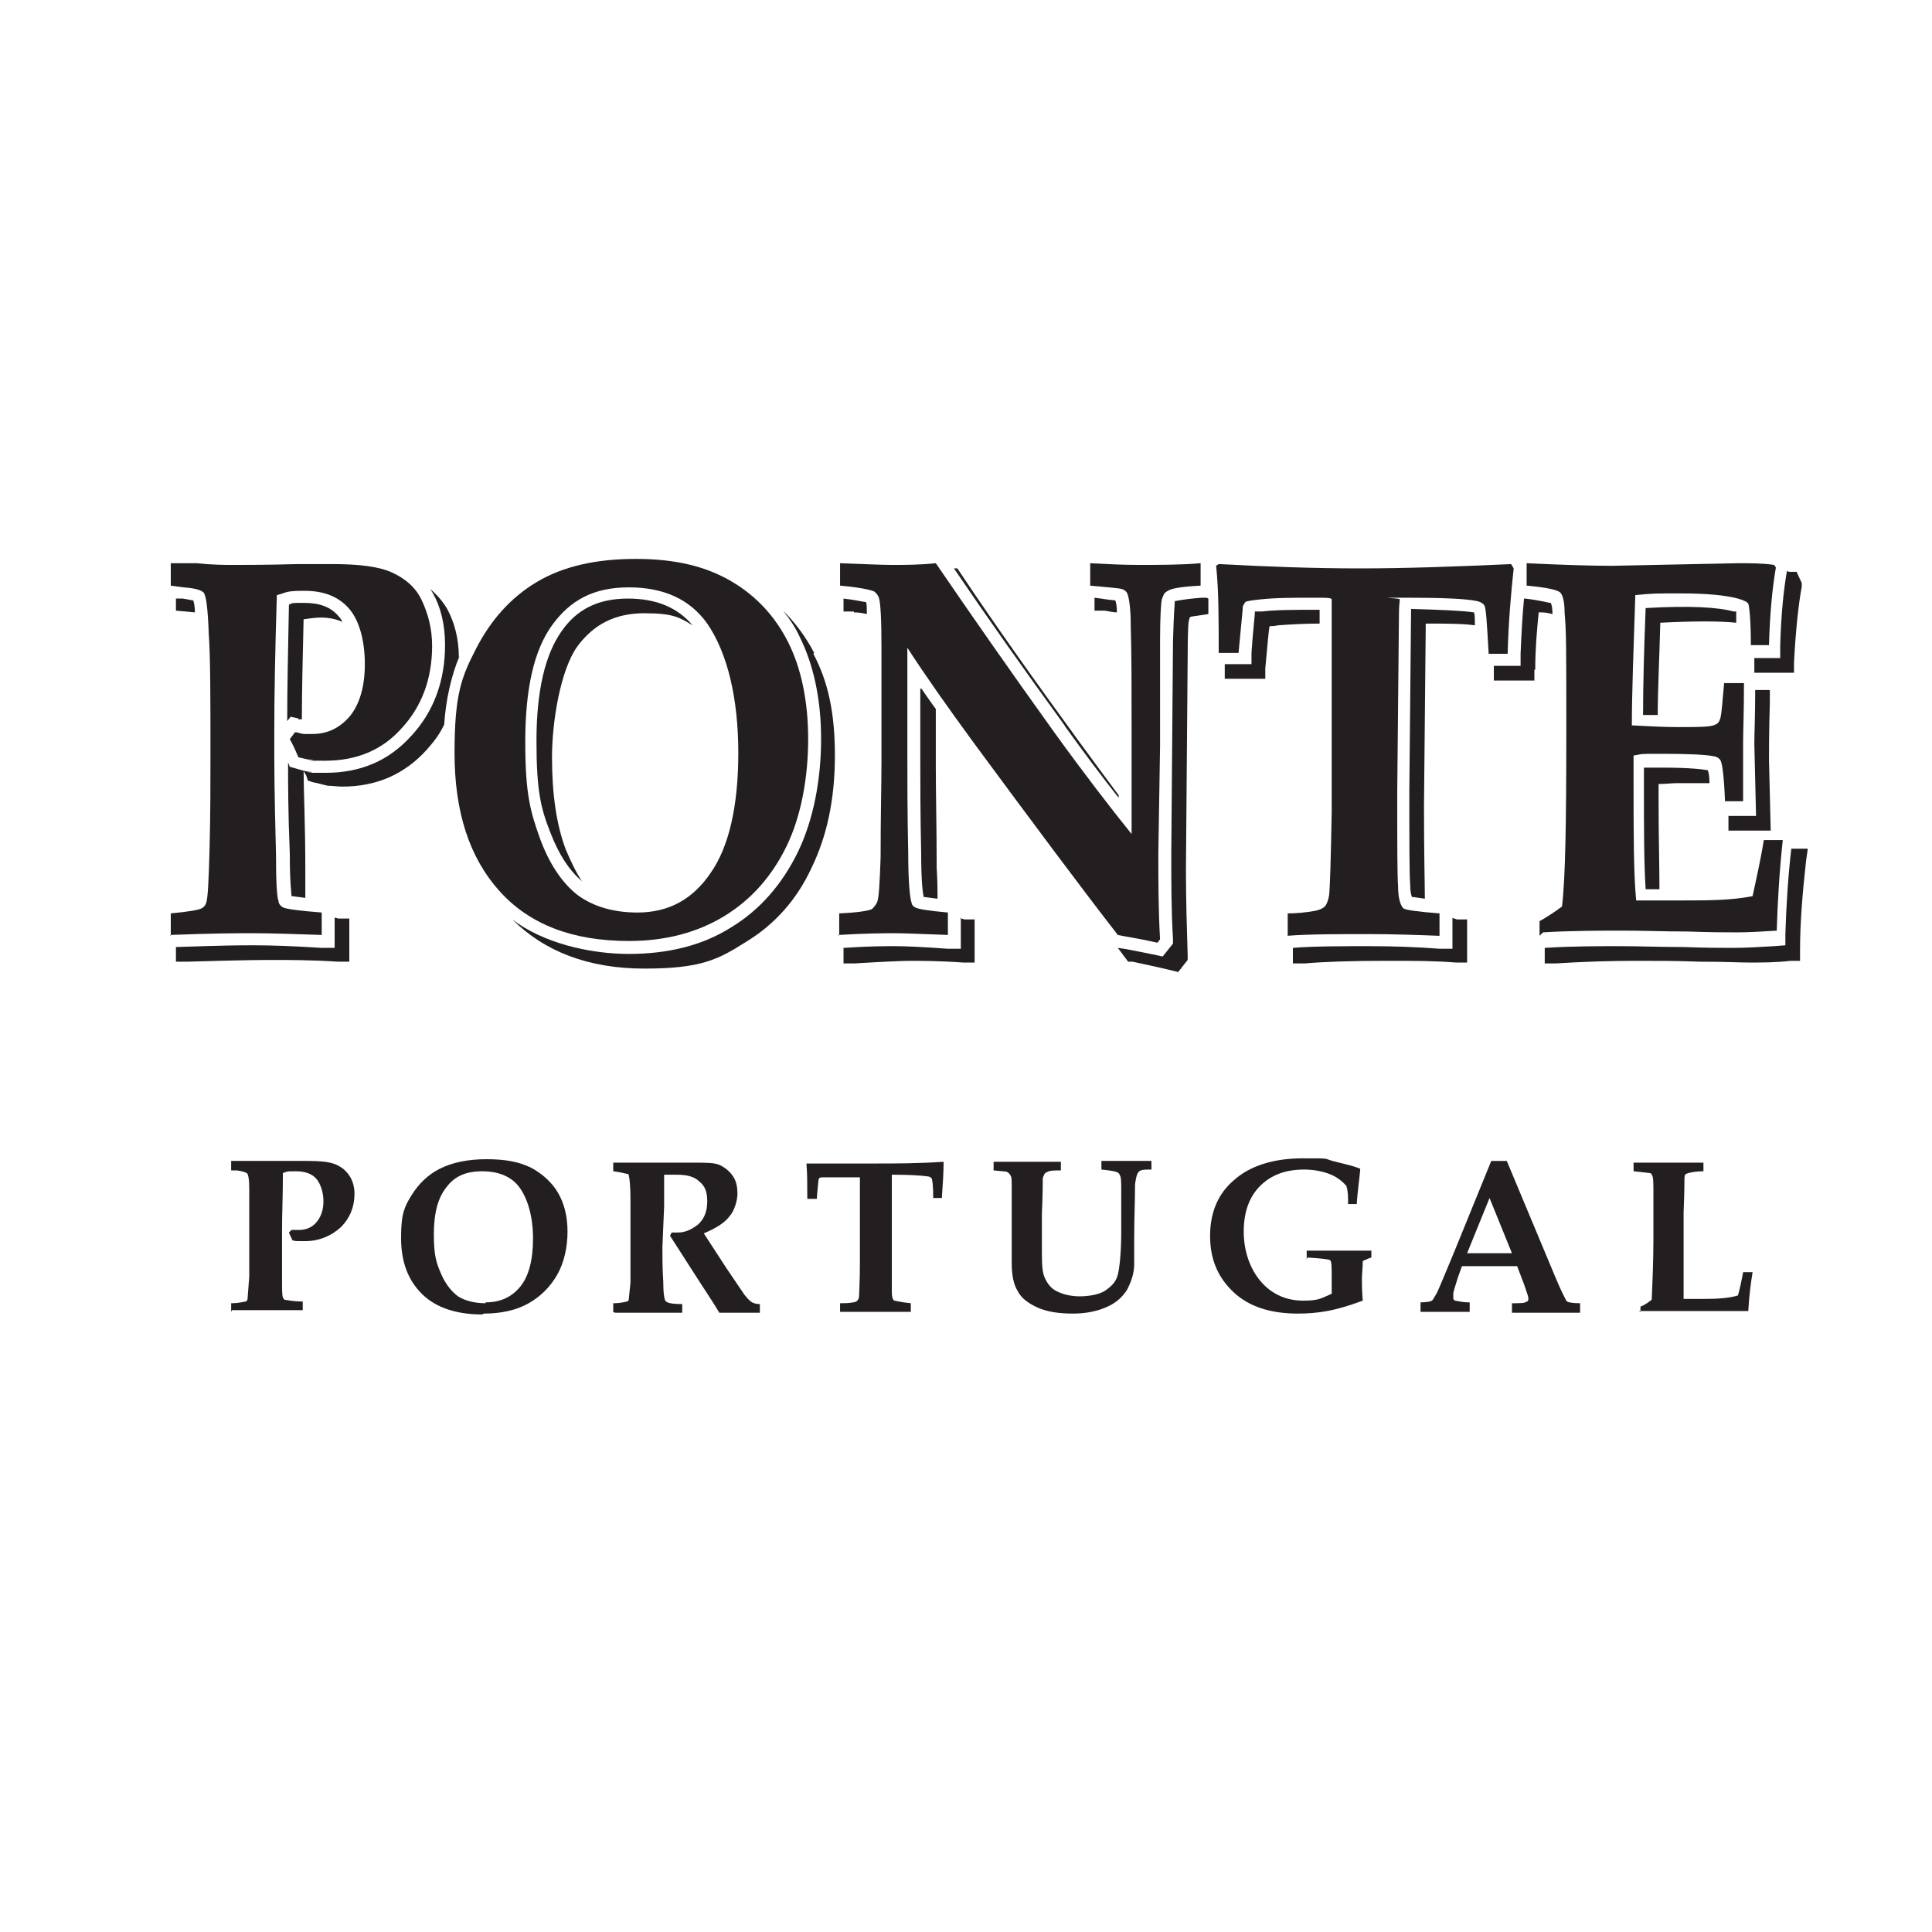 <svg xmlns="http://www.w3.org/2000/svg" id="Layer_1" viewBox="0 0 224 224"><defs><style>      .st0 {        fill: #231f20;      }    </style></defs><g><path class="st0" d="M26.8,152.1v-1c1,0,1.5-.2,1.7-.2,0,0,.2-.1.2-.3,0-.2.1-1.1.2-2.6,0-1.5,0-3,0-4.4,0-2.6,0-4.5,0-5.7,0-1.1-.1-1.8-.3-1.9s-.5-.2-1.1-.3h-.7v-1.1h1.4c.9,0,1.6,0,2.1,0s1.8,0,3.4,0c.8,0,1.5,0,1.9,0,1.5,0,2.6.1,3.3.4.7.3,1.2.7,1.6,1.3.4.6.6,1.3.6,2.1,0,1.5-.5,2.8-1.6,3.9-1.1,1-2.5,1.6-4.1,1.6s-.4,0-.7,0-.5,0-.8-.1c-.1-.3-.3-.6-.4-.9l.3-.3c.2,0,.3,0,.5,0,.2,0,.3,0,.4,0,.8,0,1.5-.3,2-.9.5-.6.8-1.4.8-2.4s-.3-2-.8-2.6c-.5-.6-1.3-.9-2.4-.9s-.9,0-1.5.2c0,2.6-.1,4.7-.1,6.5s0,2.5,0,5.7c0,1.3,0,2,.1,2.2,0,.1.1.2.2.3.2,0,.9.2,2.1.2v1c-1.5,0-2.7,0-3.7,0s-2,0-4.5,0Z"></path><path class="st0" d="M55.9,152.4c-3,0-5.4-.8-7-2.4-1.6-1.6-2.4-3.7-2.4-6.5s.4-3.6,1.2-4.9c.8-1.3,1.9-2.4,3.3-3.1s3.2-1.1,5.4-1.1,3.8.3,5.2,1c1.3.7,2.4,1.7,3.1,2.9.7,1.2,1.1,2.7,1.1,4.5s-.4,3.6-1.2,5c-.8,1.4-1.9,2.5-3.3,3.3-1.4.8-3.2,1.2-5.2,1.2ZM56.3,151c1.7,0,3-.6,4-1.8s1.5-3.1,1.5-5.6-.6-4.7-1.7-6.1c-.9-1.1-2.3-1.7-4.2-1.7s-3.2.6-4.1,1.8c-1,1.2-1.5,3-1.5,5.5s.3,3.3.8,4.5c.5,1.2,1.2,2.1,2,2.7.8.5,1.9.8,3.2.8Z"></path><path class="st0" d="M71.1,152.1v-1c1,0,1.5-.2,1.6-.2,0,0,.2-.1.2-.2,0-.2.1-.9.2-2,0-1.8,0-3.2,0-4.2s0-3.1,0-5.3c0-1.6-.1-2.6-.2-2.9,0-.1,0-.2-.2-.2-.1,0-.7-.2-1.6-.3v-1c1.7,0,2.8,0,3.3,0h6.2c1.3,0,2.3,0,2.9.3s1.1.7,1.5,1.3.5,1.3.5,2-.3,1.9-.9,2.6c-.6.8-1.6,1.4-3,2l2.6,4,2.1,3.1c.4.5.7.8.9.9.2.1.5.2.9.2v1h-.7c-2.1,0-3.4,0-4,0-.7-1.2-1.8-2.8-3.2-5l-2.5-3.9c0-.1.1-.3.2-.4.3,0,.6,0,.7,0,.8,0,1.5-.3,2.3-.9.7-.6,1.1-1.5,1.1-2.7s-.3-1.8-.9-2.3c-.6-.6-1.5-.8-2.6-.8s-.9,0-1.5,0v3.7c0,0-.2,4.7-.2,4.7,0,1.1,0,2.4.1,4,0,1.2.1,1.9.2,2.1,0,.1.1.2.3.3.2.1.7.2,1.7.2v1c-1.5,0-2.8,0-3.9,0s-2.5,0-3.9,0Z"></path><path class="st0" d="M97.4,152.1v-1c.5,0,1,0,1.5-.1.2,0,.4-.1.5-.2s.2-.3.2-.5c0-.4.1-1.7.1-3.9,0-1.6,0-3.2,0-4.9,0-3.3,0-5,0-5,0,0-.3,0-.9,0-1.1,0-2.1,0-3,0-.5,0-.8,0-.8.1,0,0-.1.1-.1.2,0,.1-.1.8-.2,2.2h-1.1c0-1.6,0-3-.1-4.1h.1c2.6,0,5.1,0,7.6,0s5.2,0,8.2-.2v.2c0,1.1-.1,2.5-.2,4h-1c0-1.4-.1-2.2-.2-2.3,0,0-.2-.2-.4-.2-.7-.1-2-.2-3.9-.2s-.3,0-.3,0c0,0,0,.3,0,.7v8.4c0,2.4,0,3.9,0,4.5,0,.6.1.9.3,1,.1,0,.8.2,1.9.3v1c-1.2,0-2.5,0-3.9,0s-3.2,0-4.4,0Z"></path><path class="st0" d="M115.2,135.7v-1c1.7,0,3.2,0,4.4,0s1.9,0,3.4,0v1c-.8,0-1.3,0-1.6.2-.1,0-.2.1-.3.2,0,.1-.2.3-.2.6,0,.5,0,1.8-.1,4,0,1.5,0,3.1,0,4.7s.1,2.3.4,2.9c.3.6.7,1.1,1.3,1.4.8.4,1.7.6,2.7.6s2.3-.2,3-.7,1.2-1,1.4-1.8.4-2.5.4-5.1v-4.6c0-1,0-1.7-.2-1.9,0-.1-.1-.2-.3-.3-.2-.1-.8-.2-1.8-.3v-1c1.1,0,2,0,2.9,0s1.7,0,2.9,0v1c-.8,0-1.3,0-1.5.3-.2.2-.3.7-.4,1.4,0,1.9-.1,4-.1,6.3,0,1.5,0,2.5,0,3,0,1.1-.4,2.1-.8,2.9-.5.8-1.2,1.5-2.3,2-1.1.5-2.4.8-4,.8s-3-.2-4.1-.7-1.9-1.1-2.3-1.9c-.5-.8-.7-1.9-.7-3.3v-5.6c0-.4,0-1.6,0-3.4,0-.6,0-1-.2-1.2,0-.1-.2-.2-.3-.3s-.7-.1-1.6-.2Z"></path><path class="st0" d="M151.5,146v-1c1.5,0,2.8,0,4,0s2.3,0,3.5,0v.8c-.4.1-.7.3-1,.4,0,.8-.1,1.6-.1,2.1s0,1.3.1,2.5c-1.6.6-3,1-4.1,1.2-1.1.2-2.2.3-3.4.3-3.2,0-5.7-.8-7.5-2.5-1.8-1.7-2.7-3.8-2.7-6.5s.9-4.9,2.8-6.5c1.8-1.6,4.5-2.5,7.9-2.5s2.4,0,3.5.3,2.2.5,3.2.9v.2c-.1,1.1-.3,2.4-.4,3.9h-1c0-.8,0-1.5-.2-2.1-.5-.6-1.2-1.1-2-1.4-.8-.3-1.8-.5-2.9-.5-2.1,0-3.8.6-5.1,1.9-1.3,1.3-1.9,3.1-1.9,5.3s.7,4.3,2,5.8c1.3,1.5,3,2.2,4.9,2.2s2.1-.3,3.3-.8c0-.6,0-1.2,0-1.8,0-1.3,0-2-.2-2.1s-1-.2-2.6-.3Z"></path><path class="st0" d="M164.6,151c.8,0,1.3-.1,1.4-.2.1,0,.3-.4.6-.9.5-1.1,1.1-2.6,1.9-4.5l4.4-10.8h1.8l5.6,13.4c.7,1.7,1.2,2.6,1.3,2.8s.7.3,1.6.3v1.1c-1.3,0-2.6,0-3.8,0s-2.8,0-4.1,0v-1.1c1,0,1.5,0,1.7-.2.2,0,.2-.2.2-.4s-.2-.7-.5-1.6l-.8-2.1c-1,0-2.2,0-3.4,0s-2.1,0-3,0l-.5,1.4c-.1.4-.3.9-.5,1.7,0,.2,0,.3,0,.5s0,.3.2.4c.2,0,.7.2,1.7.2v1.1c-.8,0-1.8,0-3,0s-2.1,0-2.7,0v-1.1ZM172.7,138.9l-2.6,6.4c.8,0,1.6,0,2.5,0s1.9,0,2.7,0l-2.6-6.4Z"></path><path class="st0" d="M190.2,152.1v-.6c.5-.2.9-.5,1.3-.8.1-2.2.2-4.6.2-7s0-3.7,0-5.4c0-1.2,0-1.9-.2-2.1,0-.1-.1-.2-.3-.2-.1,0-.7-.1-1.8-.2v-1c1.6,0,3.1,0,4.4,0s2.6,0,3.7,0v1c-1.1,0-1.8.2-2,.3-.1,0-.2.2-.2.5,0,.2,0,1.6-.1,4v6.1c0,1.1,0,2.5,0,3.9,1.1,0,1.9,0,2.4,0,1.6,0,2.9-.1,3.9-.4.2-.7.4-1.6.6-2.7h1.1c-.2,1.2-.4,2.7-.5,4.5-.8,0-1.5,0-2.2,0h-4.5c0,0-2,0-2,0-.9,0-2.2,0-4,0Z"></path></g><g><path class="st0" d="M67.5,102.2c-.7-1-1.3-2.3-1.9-3.7-1.1-2.9-1.6-6.5-1.6-10.7s1-10.1,2.9-12.8c1.9-2.6,4.4-3.9,7.8-3.9s4.1.5,5.6,1.4c-1.7-2-4.1-3.1-7.5-3.1s-5.9,1.2-7.7,3.8c-1.9,2.7-2.9,6.9-2.9,12.7s.5,7.8,1.6,10.6c1,2.6,2.2,4.4,3.6,5.6Z"></path><path class="st0" d="M205.2,81.3v-1.3s-1.7,0-1.7,0c0,3.1-.1,5.2-.1,6.2l.2,8.4h-3.2c0,.2,0,.3,0,.5v1.2h2.6s2.3,0,2.3,0l-.2-8.2c0-1,0-3.3.1-6.7Z"></path><path class="st0" d="M106.7,79.9v7.2c0,3.2,0,7.2.1,11.7,0,3.5.2,4.8.3,5.2.2,0,.7.1,1.6.2,0-.8,0-1.9-.1-3.6,0-4.6-.1-8.5-.1-11.7v-6.7c-.6-.8-1.2-1.7-1.7-2.4Z"></path><path class="st0" d="M192.4,103.2c0-2.8-.1-6.2-.1-10.2s0-1.4,0-2.1c.8,0,1.5-.1,2.2-.1,1.7,0,2.8,0,3.7,0,0-.8-.1-1.3-.2-1.5-.6-.1-2-.3-5.4-.3s-1.3,0-2,0c0,.7,0,1.3,0,2,0,5,0,9,.2,12.1h1.6Z"></path><path class="st0" d="M99,71c.6,0,1.1.1,1.5.2,0-.9,0-1.2-.1-1.4-.3,0-.9-.2-2.6-.4v1.5h1.2Z"></path><path class="st0" d="M123.4,84.1c2.3,3.2,4.4,6,6.3,8.4v-.3c-1.4-1.9-2.9-3.9-4.5-6.1-5.1-7-9.8-13.6-13.8-19.6l-.4-.6h-.4c3.8,5.6,8.1,11.7,12.9,18.3Z"></path><path class="st0" d="M192.5,72.2c4-.2,6.8-.2,8.8,0,0-.6,0-1.1,0-1.3,0,0-.2,0-.3,0-1.8-.5-5.1-.7-10.2-.4-.2,5-.3,9.1-.3,12.4.6,0,1.2,0,1.7,0,0-3,.2-6.6.3-10.8Z"></path><path class="st0" d="M207.2,66.1c-.4,2.2-.7,5.2-.8,8.8v1.4h-3c0,.2,0,.3,0,.5v1.2h4.6v-1.2c.2-3.7.5-6.6.9-8.8v-.4c0,0-.6-1.3-.6-1.3h-.7c-.1,0-.3,0-.4-.1h0Z"></path><path class="st0" d="M170.9,71c-1.4-.2-3.8-.3-7.3-.4,0,.1,0,.2,0,.4l-.2,20.7c0,5.9,0,9.6.1,10.9,0,.7.1,1.1.2,1.4.3,0,.7.1,1.5.2,0-1.5-.1-5.1-.1-10.7l.2-20.7c0-.2,0-.4,0-.5,2.4,0,4.3,0,5.7.2,0-.7,0-1.2-.1-1.5Z"></path><path class="st0" d="M129.5,71.1c0-.8-.1-1.3-.2-1.5-.3,0-1-.1-2.4-.3v1.5h1.2c.6.1,1,.2,1.4.2Z"></path><path class="st0" d="M139.9,69.3h-.6c-2.4.2-3,.4-3.1.4,0,0,0,0,0,.2,0,.2-.1.9-.2,4.4l-.2,24.7c0,3.3,0,6.6.2,9.9v.5s-1.2,1.5-1.2,1.5l-.9-.2c-2-.4-3.4-.7-4.3-.8.3.4.6.8.9,1.2l.3.4h.5c.9.2,2.4.5,4.5,1l.8.2,1.1-1.4v-.5c-.1-3.3-.2-6.7-.2-9.9l.2-24.7c0-3.6.1-4.3.2-4.4,0-.2,0-.2.2-.3,0,0,.5-.1,2-.3,0-.6,0-1.3,0-1.8Z"></path><path class="st0" d="M111.4,106.4v3.6h-1.5c-2.8-.2-4.8-.3-6.1-.3s-3,0-6,.2v1.8h1.3c3.3-.2,5.5-.3,6.5-.3s3.3,0,6.1.2h1.3c0,0,0-5,0-5h-1.2c-.2-.1-.4-.1-.5-.1Z"></path><path class="st0" d="M168.4,106.4v3.6h-1.5c-2.6-.2-5.3-.3-8.2-.3s-6.5,0-8.8.2v1.8h1.4c2.3-.2,5.5-.3,9.3-.3s5.7,0,8.2.2h1.3c0,0,0-5,0-5h-1.2c-.2-.1-.4-.1-.5-.2Z"></path><path class="st0" d="M153,72.4c0-.7,0-1.3,0-1.7-.1,0-.3,0-.5,0-2.4,0-4.5,0-6.2.2-.4,0-.6,0-.8,0,0,.5-.2,1.8-.4,4.8v1.3h-3.1c0,.1,0,.3,0,.4v1.3s4.7,0,4.7,0v-1.2c.3-3.2.4-4.5.5-4.9.2,0,.5,0,1-.1,1.4-.1,3-.2,4.8-.2Z"></path><path class="st0" d="M178,77.6c0-2.4.2-4.6.4-6.6h.3c.5,0,.9.1,1.3.2,0,0,0,0,0,0,0-.7-.1-1.1-.2-1.3-.3,0-1.2-.3-3-.5h-.1c-.2,2-.3,4.1-.4,6.4v1.4h-3.1c0,.2,0,.3,0,.5v1.2h4.7v-1.2Z"></path><path class="st0" d="M207.7,98.3c-.4,3.4-.6,6.8-.7,10v1.3s-1.3.1-1.3.1c-1.7.1-3.3.2-4.8.2s-2.9,0-5.8-.1c-2.7,0-5.1-.1-7.3-.1s-5.7,0-8.7.2v1.8h1.3c3.2-.2,6.3-.3,9.3-.3s4.7,0,7.3.1c2.9,0,4.8.1,5.8.1,1.5,0,3.1,0,4.8-.2h1.1c0-.1,0-1.2,0-1.2,0-3.3.3-6.8.7-10.4l.2-1.4h-1.9Z"></path><path class="st0" d="M94.4,75.7c-1-1.9-2.2-3.5-3.6-4.9.7.9,1.4,1.9,1.9,3,1.6,3.2,2.5,7.2,2.5,11.9s-.9,9.4-2.7,13.1c-1.8,3.7-4.4,6.7-7.7,8.7-3.3,2.1-7.3,3.1-11.9,3.1s-10-1.3-13.5-4c3.7,3.7,8.8,5.7,15.3,5.7s8.5-1,11.8-3.1c3.3-2,5.9-4.9,7.6-8.6,1.8-3.7,2.7-8,2.7-13s-.8-8.6-2.5-11.8Z"></path><path class="st0" d="M22.6,71.1c0-.8-.1-1.2-.2-1.5-.2,0-.6-.1-1.2-.2h-.8c0,0,0,1.4,0,1.4l2.2.2Z"></path><path class="st0" d="M34.6,83.4c.2,0,.3,0,.4,0,0-3.4.1-7.3.2-11.6.7-.1,1.4-.2,2-.2,1,0,1.8.2,2.5.5-.1-.2-.2-.4-.4-.6-.9-1.1-2.2-1.6-4-1.6s-1.2,0-1.8.2c-.1,5.2-.2,9.7-.2,13.5l.4-.5.9.2Z"></path><path class="st0" d="M38.8,106.4v3.5h-1.5c-3.1-.2-5.7-.3-7.8-.3s-2.8,0-9.1.2v1.7h1.3c6.8-.2,9-.2,9.7-.2,2.1,0,4.8,0,7.8.2h1.3c0,0,0-5,0-5h-1.2c-.2,0-.3-.1-.5-.1Z"></path><path class="st0" d="M53.2,76.2c0-2.1-.5-4-1.3-5.5-.5-.9-1.2-1.7-2-2.4.1.2.2.3.3.5.9,1.6,1.4,3.6,1.4,6,0,4.1-1.3,7.7-3.9,10.5-2.6,2.9-5.9,4.3-9.9,4.3s-1.1,0-1.7-.1c-.5,0-1.1-.2-1.8-.4l-.7-.2-.2-.5c0,2.4,0,5.8.2,10.6,0,3.5.2,4.6.2,4.9.2,0,.7.1,1.6.2,0-.8,0-1.8,0-3.3,0-5.3-.2-9.1-.2-11.5,0,.2.2.4.3.6l.2.6.6.2c.6.1,1.2.3,1.7.4.6,0,1.1.1,1.7.1,3.9,0,7.2-1.4,9.8-4.3.8-.9,1.5-1.8,2-2.9.2-2.9.8-5.6,1.8-8Z"></path></g><g><path class="st0" d="M19.8,108.5v-2.6c2.1-.2,3.3-.4,3.6-.6.2-.1.4-.3.5-.6.2-.5.3-2.6.4-6.4s.1-7.3.1-10.9c0-6.5,0-11.2-.2-14-.1-2.8-.3-4.4-.6-4.7-.3-.3-1-.5-2.3-.6l-1.5-.2v-2.6h3c1.9.2,3.3.2,4.4.2s3.9,0,7.3-.1c1.8,0,3.1,0,4,0,3.2,0,5.5.3,7,1,1.5.7,2.7,1.7,3.4,3.2s1.2,3.2,1.2,5.3c0,3.8-1.2,7-3.5,9.5-2.3,2.6-5.3,3.8-8.9,3.8s-.9,0-1.5-.1c-.5,0-1.1-.2-1.6-.3-.3-.7-.6-1.4-1-2.1l.6-.8c.4,0,.7.2,1.1.2.3,0,.6,0,.9,0,1.8,0,3.2-.7,4.4-2.1,1.1-1.4,1.7-3.4,1.7-6s-.6-5-1.8-6.4c-1.2-1.4-2.9-2.1-5.2-2.1s-2,.2-3.2.5c-.2,6.3-.3,11.7-.3,16s0,6.2.2,14.1c0,3.1.1,4.9.3,5.4,0,.3.3.6.5.7.4.2,1.9.4,4.5.6v2.6c-3.1-.1-5.8-.2-7.9-.2s-4.2,0-9.7.2Z"></path><path class="st0" d="M72.9,109.1c-6.5,0-11.5-1.9-15-5.8-3.5-3.9-5.2-9.2-5.2-16s.8-8.8,2.5-12.1c1.7-3.3,4-5.9,7-7.7,3-1.8,6.8-2.7,11.5-2.7s8.2.9,11.1,2.6,5.1,4.1,6.6,7.1c1.5,3,2.3,6.8,2.3,11.2s-.8,8.9-2.5,12.4c-1.7,3.5-4.1,6.2-7.2,8.1-3.1,1.9-6.8,2.9-11.1,2.9ZM73.9,105.8c3.6,0,6.4-1.5,8.5-4.6,2.1-3,3.2-7.7,3.2-13.9s-1.2-11.5-3.6-15c-2-2.8-5-4.2-9.1-4.2s-6.8,1.5-8.9,4.4c-2.1,2.9-3.1,7.4-3.1,13.5s.6,8.1,1.7,11.2c1.1,3,2.6,5.2,4.4,6.6,1.8,1.3,4.1,2,6.9,2Z"></path><path class="st0" d="M97.3,108.5v-2.6c2.2-.1,3.4-.3,3.8-.5.2-.2.4-.4.6-.8.2-.5.3-2.2.4-5.2,0-4.9.1-8.6.1-11.1v-13c0-3.4-.1-5.4-.3-6-.1-.3-.3-.5-.5-.7-.4-.2-1.7-.5-4-.7v-2.6c2.8.1,4.8.2,6.1.2s3.1,0,5-.2c4.1,6,8.7,12.6,13.8,19.7,3.4,4.7,6.4,8.6,8.9,11.7v-12.2c0-4.6,0-8.6-.1-12,0-2-.2-3.2-.4-3.7-.1-.2-.3-.4-.6-.5s-1.5-.2-3.7-.4v-2.6c1.9.1,3.8.2,5.7.2s5,0,7.1-.2v2.6c-2,.1-3.2.3-3.6.5-.2.1-.4.2-.6.4-.1.2-.2.4-.3.7-.1.5-.2,2.1-.2,4.7v12.3c0,0-.2,12.4-.2,12.4,0,3.3,0,6.6.2,10l-.3.4c-2.2-.5-3.7-.7-4.6-.9-4.5-5.8-10-13.2-16.5-22-3.3-4.5-5.9-8.2-7.9-11.3v12c0,3.3,0,7.2.1,11.8,0,3.4.2,5.3.4,5.8,0,.2.2.4.4.5.3.2,1.6.4,3.8.6v2.6c-2.9-.1-4.9-.2-6.1-.2s-3.2,0-6.6.2Z"></path><path class="st0" d="M149.3,108.5v-2.6c1,0,2.1-.1,3.2-.3.5-.1.9-.3,1.1-.5s.4-.7.5-1.3c.1-.9.2-4.1.3-9.7,0-4,0-8,0-12.2,0-8.1,0-12.3,0-12.4,0-.2-.7-.2-1.9-.2-2.5,0-4.6,0-6.4.2-1,.1-1.6.2-1.7.3-.1.1-.2.3-.3.5,0,.3-.2,2.1-.5,5.4h-2.3c0-3.9,0-7.3-.3-10.1l.3-.2c5.6.3,11,.5,16.3.5s11.1-.2,17.6-.5l.3.5c-.3,2.8-.6,6.1-.7,9.9h-2.2c-.2-3.5-.3-5.3-.5-5.6-.1-.2-.4-.4-.8-.5-1.4-.3-4.2-.4-8.4-.4s-.6,0-.6.2c0,.1-.1.7-.1,1.6l-.2,20.7c0,6,0,9.7.1,11,0,1.4.3,2.2.6,2.5.2.2,1.6.4,4.2.6v2.6c-2.6-.1-5.4-.2-8.3-.2s-7,0-9.4.2Z"></path><path class="st0" d="M178.5,108.5v-1.7c.9-.5,1.8-1.1,2.6-1.7.4-3.2.5-9.9.5-20.2s0-11.6-.2-13.9c0-1.2-.2-2-.5-2.3-.3-.3-1.6-.6-3.9-.8v-2.6c4.2.2,7.5.3,9.9.3l14.6-.3c1.5,0,2.9,0,4.2.2l.2.3c-.4,2.3-.7,5.3-.8,9h-2.1c0-3-.2-4.6-.3-4.8-.1-.2-.5-.4-1.2-.6-1.5-.4-3.7-.6-6.7-.6s-3.2,0-5.2.2c-.2,6.3-.4,11.4-.4,15.1,1.9.1,3.7.2,5.3.2,2.5,0,3.9,0,4.4-.3.3-.1.5-.4.6-.9.1-.4.2-1.7.4-3.9h2.3c0,3.5-.1,5.7-.1,6.8v6.9c.1,0-2.1,0-2.1,0-.1-2.7-.3-4.3-.5-4.7-.1-.2-.3-.4-.7-.5-.9-.2-2.9-.3-6-.3s-2.1,0-3.4.2c0,1.1,0,2.2,0,3.3,0,5.8,0,10.3.3,13.5h5.3c3,0,5.7,0,8.2-.5.4-1.9.9-4,1.3-6.5h2.2c-.4,3.7-.6,7.2-.7,10.5-1.6.1-3.2.2-4.6.2s-2.9,0-5.8-.1c-2.7,0-5.1-.1-7.4-.1s-6.1,0-9.3.2Z"></path></g></svg>